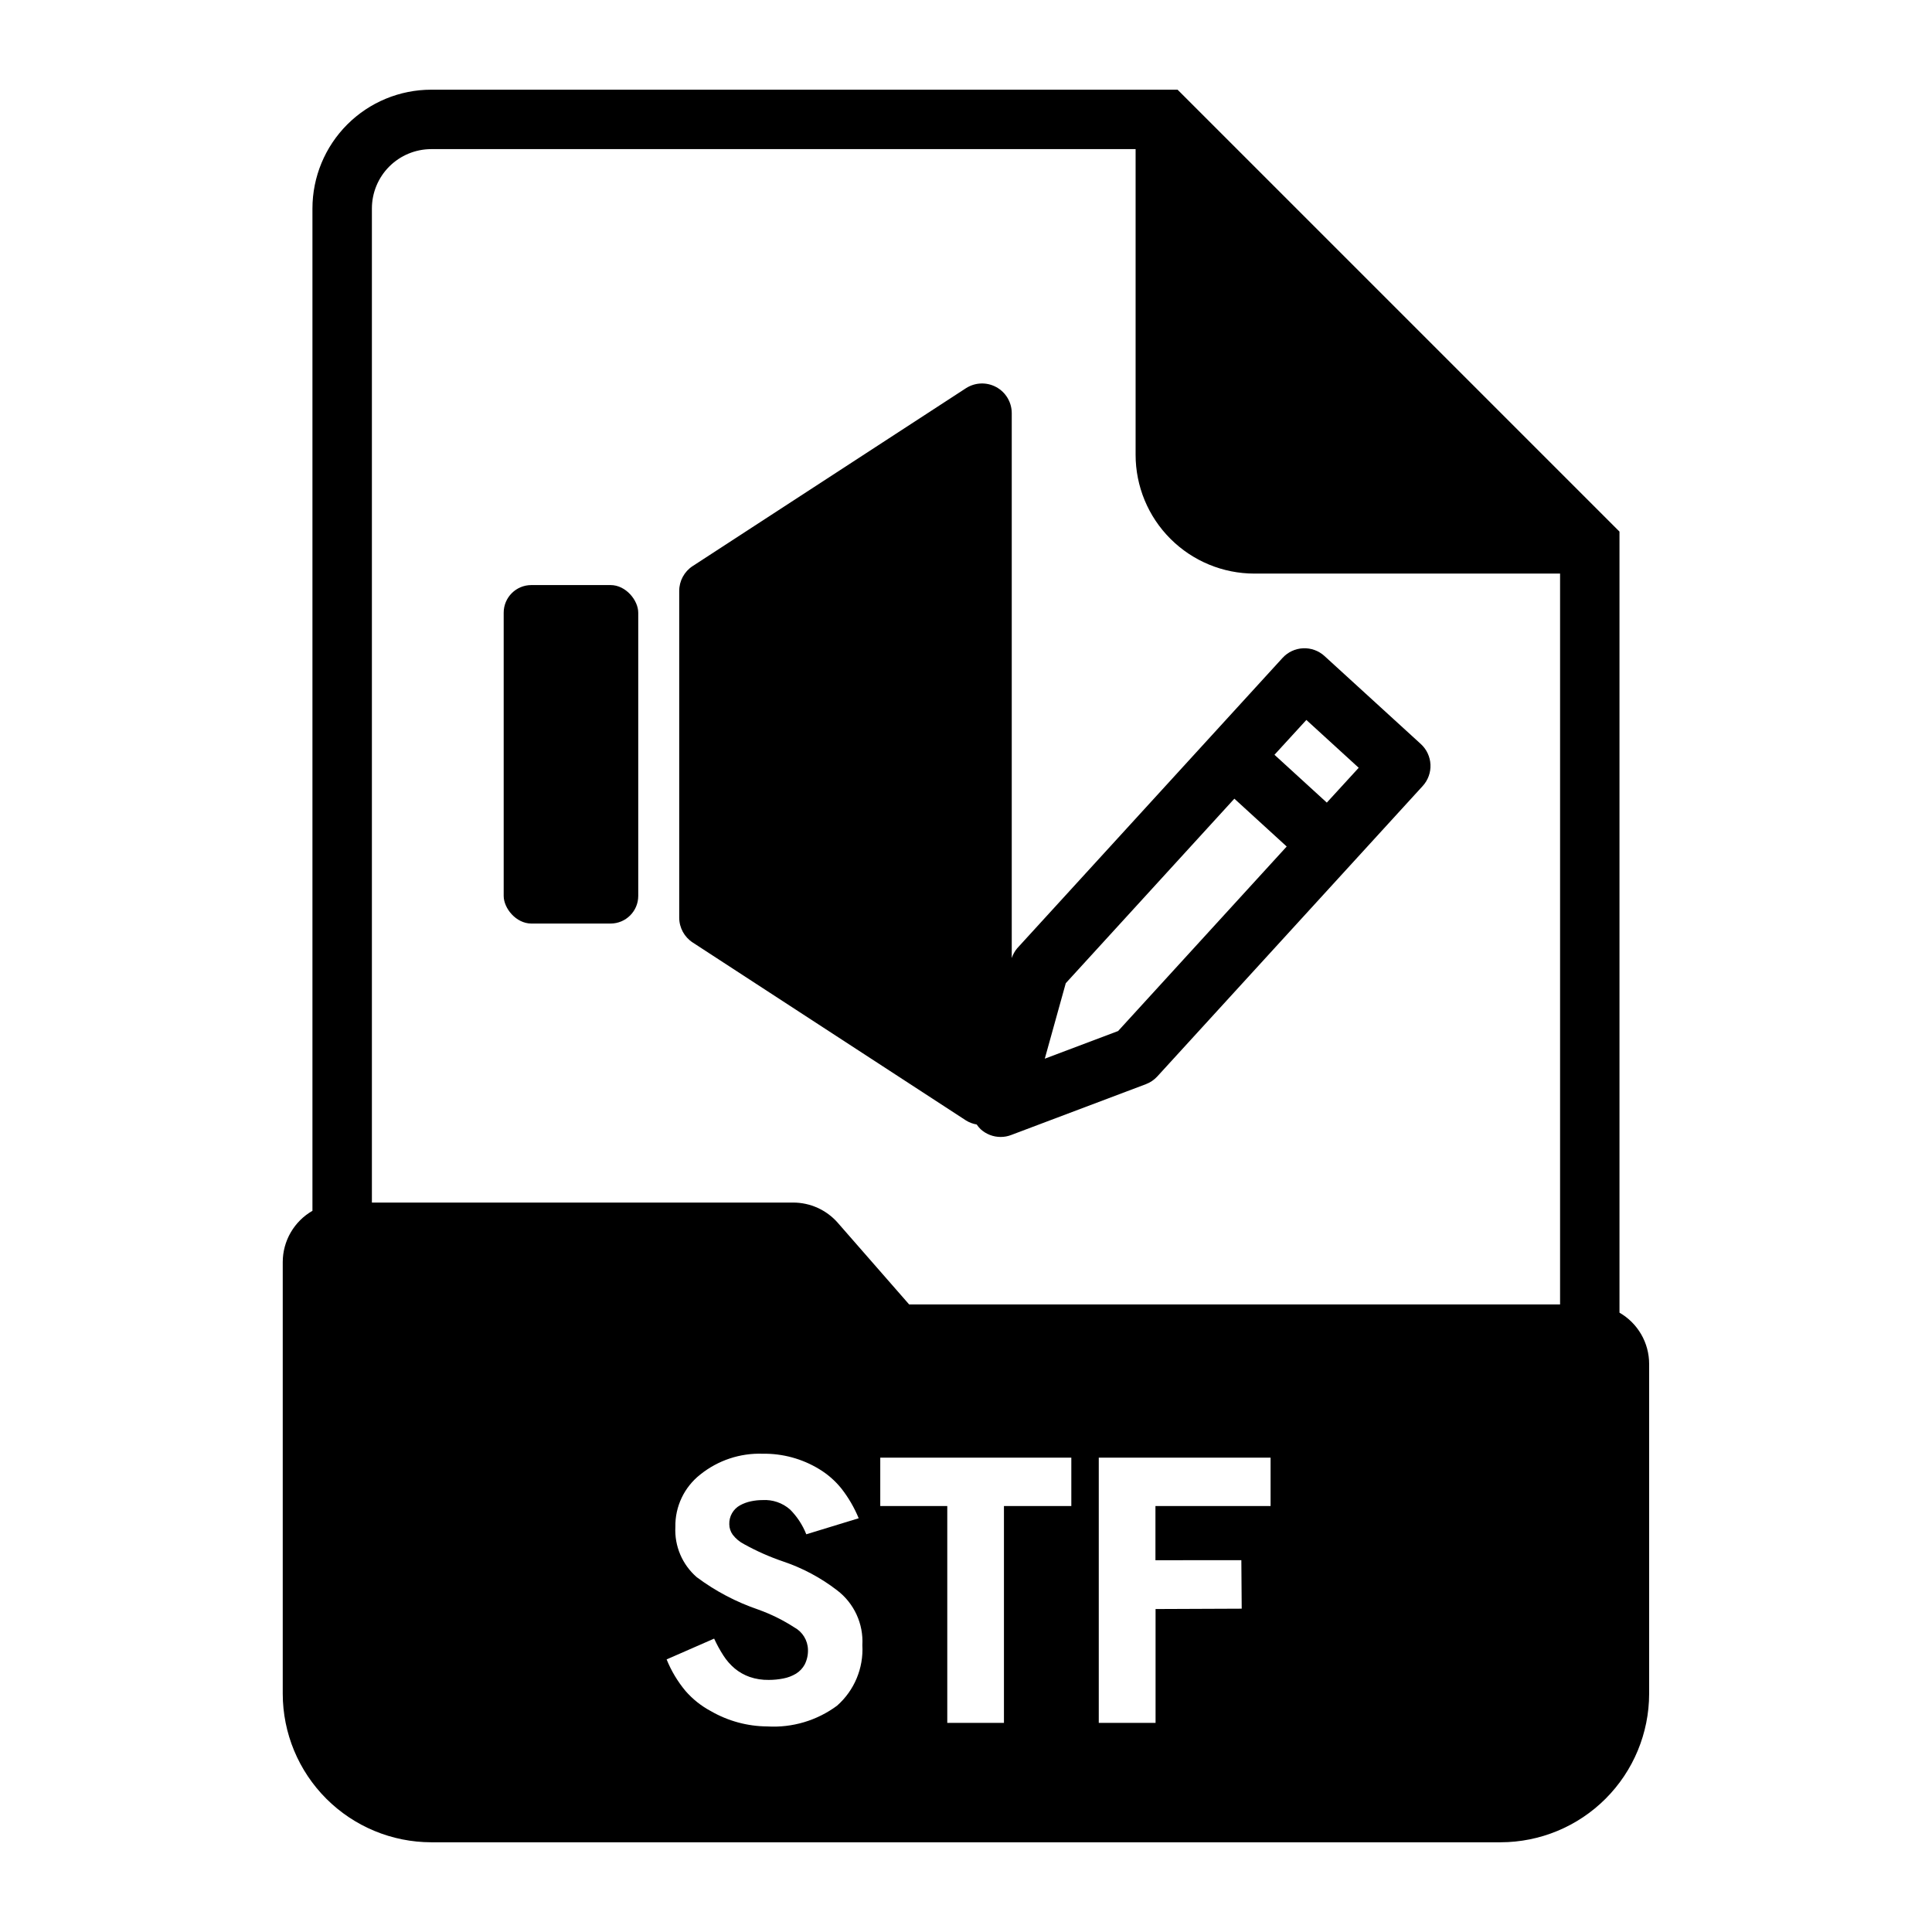 <?xml version="1.0" encoding="UTF-8"?>
<!-- Uploaded to: SVG Repo, www.svgrepo.com, Generator: SVG Repo Mixer Tools -->
<svg fill="#000000" width="800px" height="800px" version="1.1" viewBox="144 144 512 512" xmlns="http://www.w3.org/2000/svg">
 <g>
  <path d="m284.81 299.05h21.004c4.047 0 7.328 4.047 7.328 7.328v75.043c0 4.047-3.281 7.328-7.328 7.328h-21.004c-4.047 0-7.328-4.047-7.328-7.328v-75.043c0-4.047 3.281-7.328 7.328-7.328z"/>
  <path d="m327.57 393.77 72.426 47.16c0.867 0.539 1.832 0.902 2.84 1.07 0.301 0.449 0.648 0.863 1.031 1.242 1.453 1.328 3.348 2.062 5.312 2.062 0.953 0.004 1.895-0.172 2.781-0.512l35.699-13.469c1.16-0.438 2.199-1.141 3.039-2.055l70.336-76.973c1.41-1.539 2.148-3.578 2.055-5.664-0.094-2.086-1.012-4.051-2.551-5.457l-25.527-23.316c-1.543-1.41-3.578-2.152-5.668-2.059-2.086 0.094-4.047 1.012-5.457 2.555l-70.344 76.973c-0.629 0.758-1.109 1.629-1.418 2.566v-144.42c-0.008-2.875-1.586-5.519-4.109-6.891-2.527-1.375-5.602-1.262-8.02 0.293l-72.422 47.137h-0.004c-2.227 1.457-3.574 3.938-3.57 6.598v86.594c0.008 2.648 1.352 5.117 3.57 6.566zm162.63-58.977 13.871 12.676-8.453 9.23-13.871-12.676zm-63.762 69.77 44.68-48.902 13.871 12.676-44.68 48.898-19.43 7.328z"/>
  <path d="m573.18 491.86v-206.98l-117.11-117.11h-197.78c-8.352 0-16.359 3.316-22.266 9.223-5.902 5.906-9.223 13.914-9.223 22.266v265.62c-2.387 1.371-4.367 3.344-5.75 5.723-1.383 2.379-2.113 5.082-2.121 7.832v114.43c0.012 10.434 4.164 20.438 11.543 27.816 7.379 7.379 17.383 11.531 27.816 11.543h283.39c10.434-0.012 20.438-4.164 27.816-11.543 7.379-7.379 11.531-17.383 11.543-27.816v-87.434c-0.004-2.754-0.734-5.457-2.117-7.84-1.383-2.379-3.367-4.356-5.754-5.727zm-207.33 104.15c-5.332 3.957-11.891 5.91-18.516 5.512-5.254-0.035-10.41-1.434-14.957-4.062-2.543-1.355-4.816-3.164-6.707-5.336-2.094-2.512-3.785-5.332-5.008-8.363l12.594-5.512v0.004c0.711 1.551 1.531 3.051 2.457 4.484 0.828 1.297 1.848 2.457 3.023 3.449 1.172 0.965 2.504 1.715 3.938 2.219 1.625 0.555 3.336 0.82 5.051 0.789 1.301 0 2.598-0.125 3.875-0.379 1.184-0.223 2.32-0.656 3.352-1.273 0.977-0.602 1.777-1.449 2.316-2.457 0.609-1.219 0.902-2.574 0.852-3.938-0.07-2.449-1.438-4.684-3.59-5.856-2.992-1.934-6.191-3.519-9.543-4.723-5.863-1.996-11.375-4.894-16.34-8.598-3.84-3.332-5.93-8.242-5.668-13.32-0.094-5.406 2.352-10.547 6.609-13.887 4.676-3.754 10.539-5.711 16.531-5.508 5.269-0.086 10.457 1.324 14.957 4.062 2.234 1.348 4.215 3.074 5.859 5.102 1.898 2.418 3.457 5.086 4.629 7.934l-13.887 4.25c-0.969-2.457-2.434-4.691-4.301-6.566-2.012-1.77-4.644-2.668-7.32-2.5-1.031 0-2.059 0.113-3.07 0.328-0.988 0.207-1.945 0.559-2.832 1.039-1.844 1-2.961 2.961-2.883 5.055 0.012 0.984 0.328 1.938 0.898 2.738 0.82 1.07 1.867 1.941 3.07 2.551 3.269 1.809 6.695 3.328 10.234 4.535 5.176 1.734 10.031 4.32 14.355 7.652 4.519 3.43 7.035 8.883 6.707 14.547 0.348 6.086-2.121 11.992-6.688 16.027zm62.062-52.898h-17.855v57.465h-15.02v-57.465h-17.758v-12.816h50.633zm52.805 0h-30.512v14.359l22.766-0.004 0.094 12.848-22.828 0.094v30.168h-15.051v-70.281h45.531zm76.719-53.43h-172.51l-18.895-21.617h0.004c-2.988-3.414-7.309-5.375-11.848-5.375h-111.63v-263.43c0-4.176 1.656-8.18 4.609-11.133s6.957-4.609 11.133-4.609h186.65v81c0 8.352 3.316 16.363 9.223 22.266 5.902 5.906 13.914 9.223 22.266 9.223h81z"/>
 </g>
</svg>